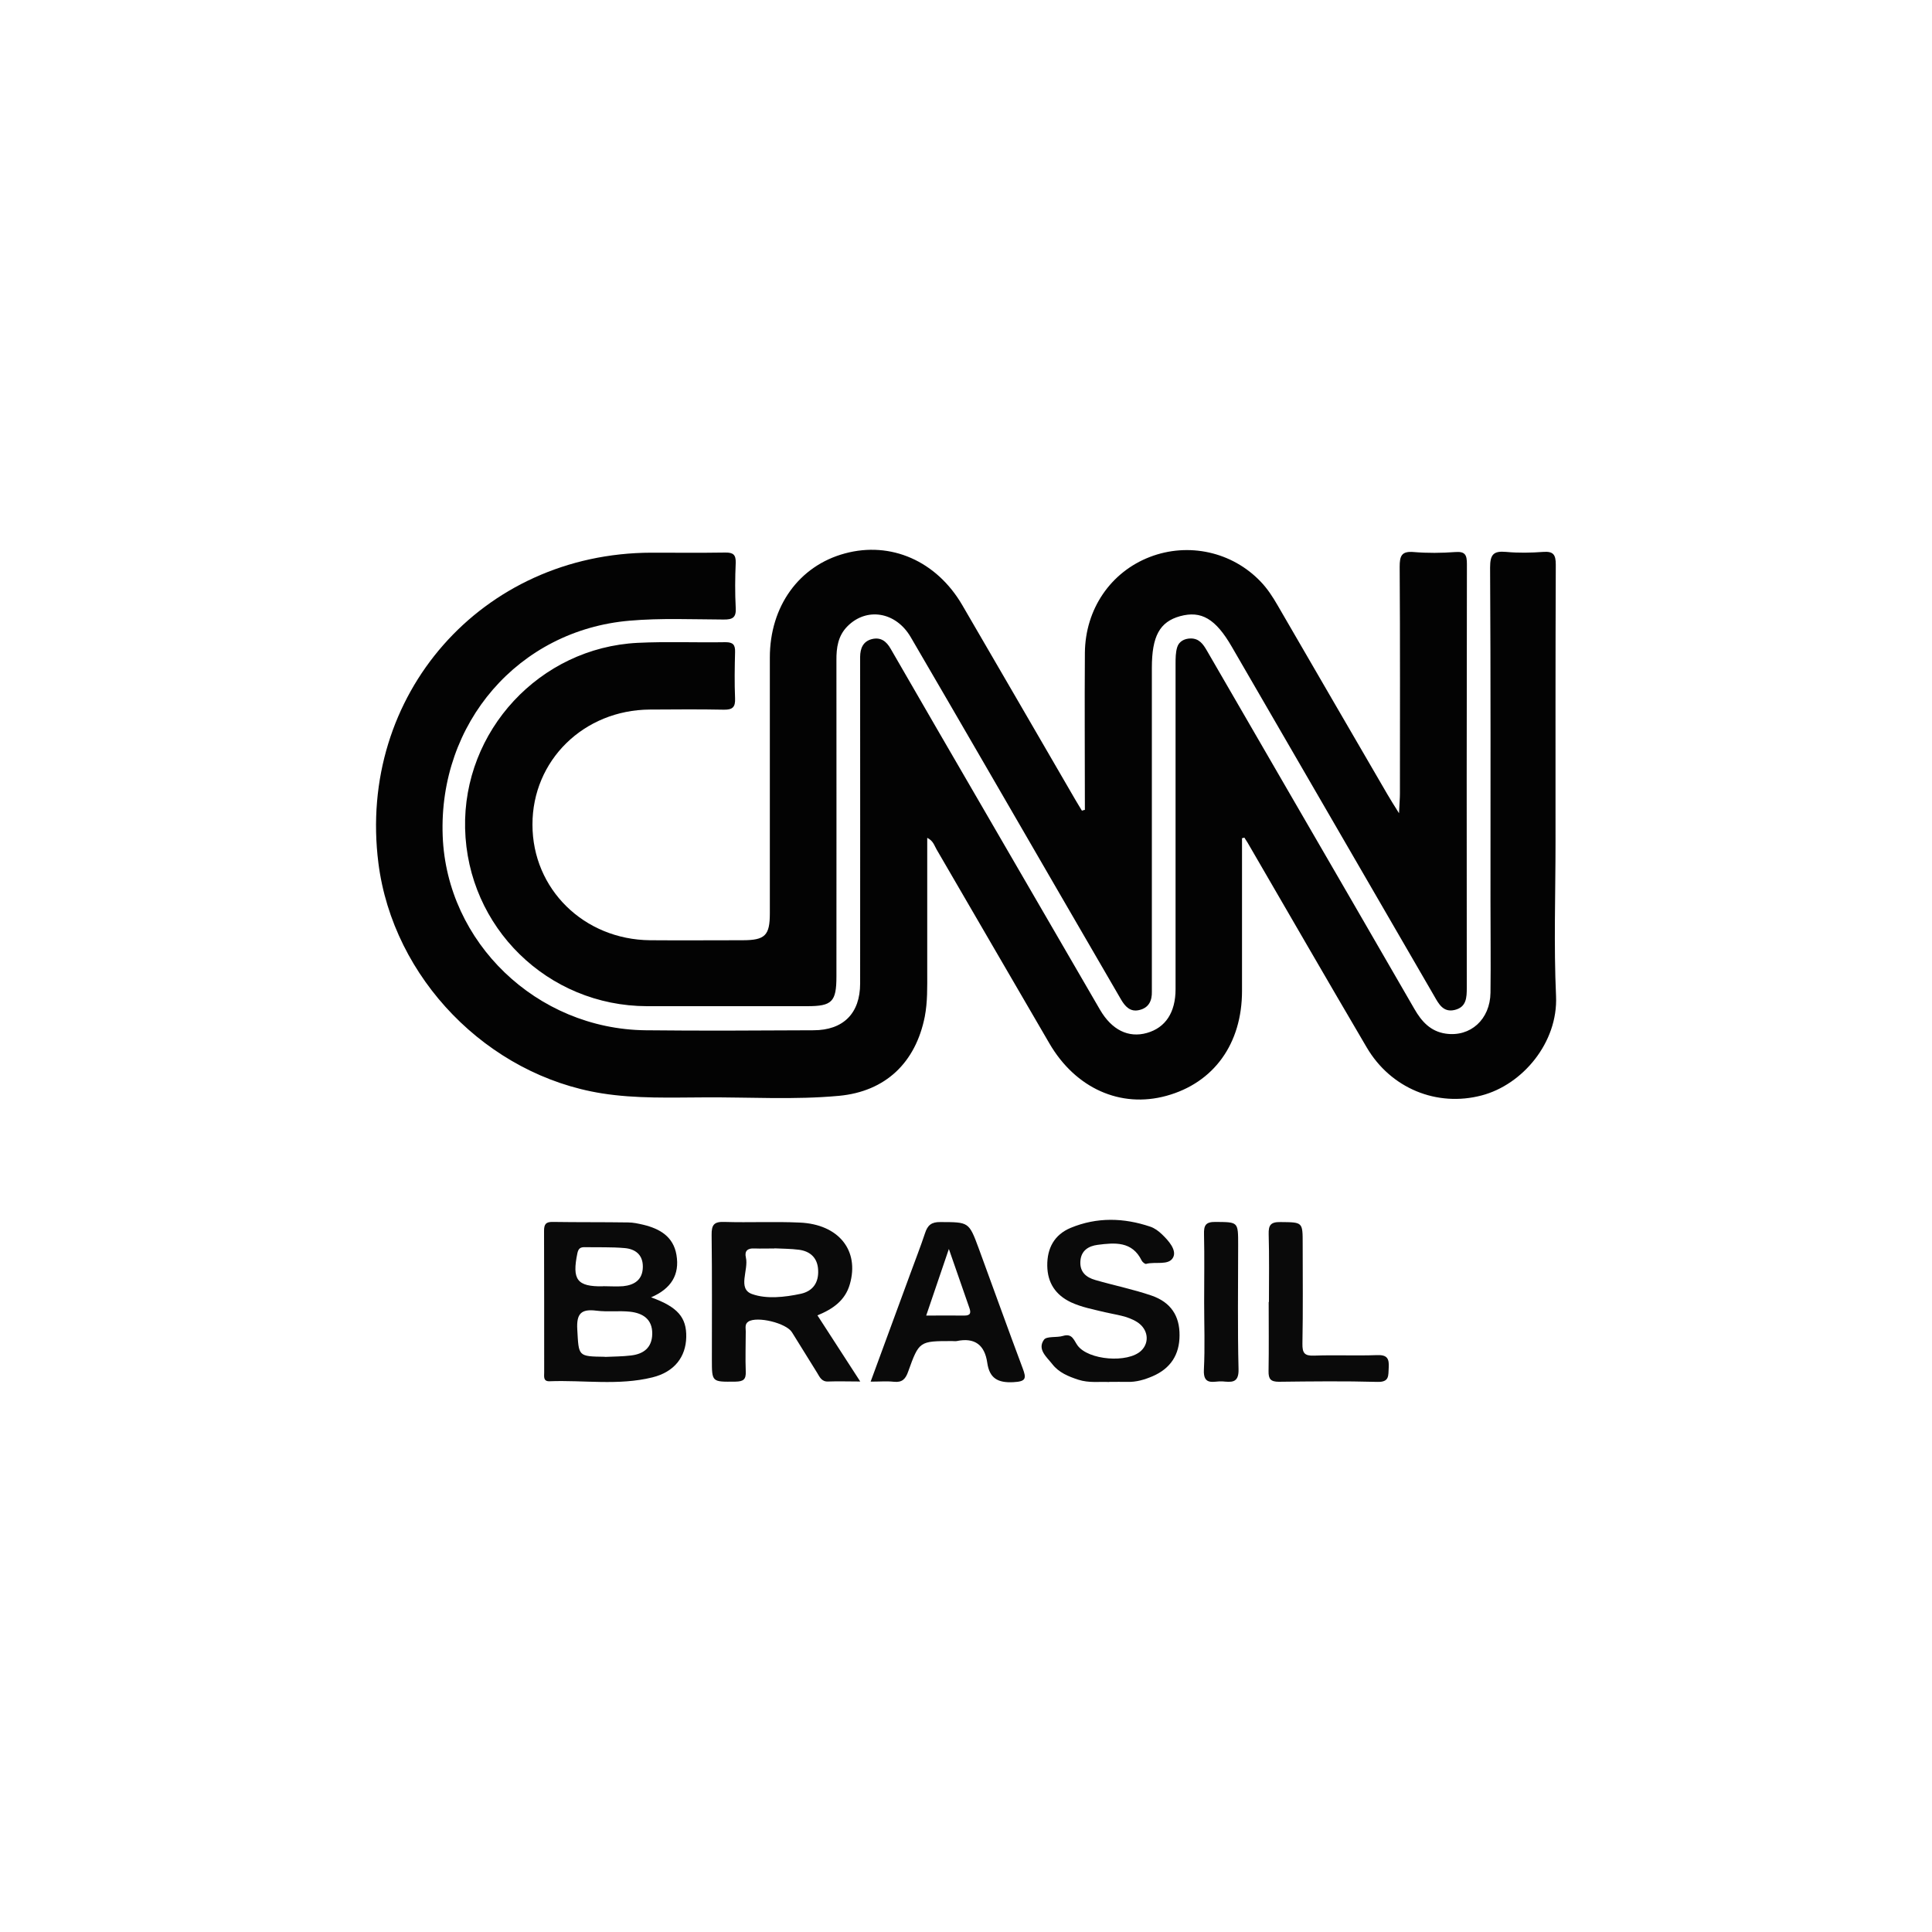 <?xml version="1.0" encoding="UTF-8"?> <svg xmlns="http://www.w3.org/2000/svg" id="a" data-name="Layer 1" viewBox="0 0 150 150"><defs><style> .b { fill: #0a0a0a; } .b, .c { stroke-width: 0px; } .c { fill: #030303; } </style></defs><path class="c" d="M96.43,65.12c0,3.94,0,7.87,0,11.81,0,4.11-2.19,7.14-5.87,8.15-3.56.98-7.05-.58-9.08-4.06-2.93-5.02-5.84-10.05-8.77-15.08-.17-.29-.25-.66-.72-.89,0,3.52,0,6.97,0,10.42,0,1.15.03,2.31-.19,3.46-.71,3.57-3.04,5.81-6.66,6.15-3.46.32-6.94.1-10.4.12-2.67.01-5.34.11-8-.31-8.89-1.41-16.22-8.93-17.36-17.87-1.66-13.06,8.03-24.08,21.19-24.11,1.91,0,3.83.02,5.74-.01.63-.01.83.18.81.81-.05,1.15-.06,2.32,0,3.47.05.77-.24.93-.95.92-2.43-.01-4.88-.12-7.29.09-8.63.74-14.84,7.96-14.51,16.71.31,8.27,7.29,14.99,15.74,15.09,4.35.05,8.7.02,13.04,0,2.32,0,3.63-1.31,3.63-3.63.01-8.18,0-16.35,0-24.53,0-.28,0-.56,0-.84.01-.65.22-1.19.91-1.37.69-.17,1.13.17,1.46.75,1.19,2.07,2.39,4.14,3.59,6.21,4.22,7.27,8.44,14.54,12.66,21.81.92,1.58,2.21,2.21,3.64,1.81,1.45-.41,2.23-1.59,2.23-3.41,0-8.42,0-16.83,0-25.25,0-.43,0-.89.13-1.3.14-.44.55-.66,1.03-.67.67-.01.98.44,1.27.94,2.1,3.62,4.19,7.24,6.29,10.86,3.27,5.65,6.56,11.3,9.82,16.96.56.98,1.26,1.75,2.43,1.92,1.92.28,3.45-1.1,3.48-3.17.03-2.35,0-4.71,0-7.06,0-8.65.02-17.31-.03-25.96,0-1.02.27-1.3,1.25-1.21.95.09,1.92.07,2.87,0,.79-.06.98.21.98.99-.03,7.18-.02,14.36-.02,21.54,0,3.99-.14,7.98.04,11.96.16,3.6-2.6,6.88-5.78,7.71-3.46.91-7.04-.53-8.92-3.73-3.11-5.29-6.17-10.6-9.25-15.9-.08-.13-.16-.26-.25-.39-.07.02-.14.04-.2.06Z"></path><path class="c" d="M84.23,62.89c0-4.07-.03-8.13,0-12.2.03-3.41,2.01-6.28,5.05-7.45,3-1.15,6.38-.4,8.59,1.91.53.55.94,1.18,1.32,1.84,2.84,4.89,5.67,9.78,8.52,14.67.23.4.48.79.91,1.48.03-.73.07-1.14.07-1.54,0-5.86.02-11.73-.02-17.59,0-.85.14-1.23,1.09-1.15,1.07.09,2.16.08,3.23,0,.78-.06.9.24.9.94-.02,10.97-.02,21.94-.01,32.9,0,.76-.03,1.49-.93,1.71-.9.22-1.25-.47-1.61-1.1-5.23-9.03-10.47-18.06-15.7-27.09-1.26-2.18-2.37-2.83-4.02-2.38-1.58.44-2.19,1.55-2.19,4.01,0,8.1,0,16.19,0,24.29,0,.28,0,.56,0,.84.02.72-.24,1.27-.98,1.44-.7.17-1.1-.28-1.42-.83-1.6-2.76-3.2-5.51-4.8-8.27-3.84-6.62-7.66-13.24-11.52-19.85-1.16-1.99-3.44-2.34-4.92-.84-.73.74-.86,1.66-.85,2.65.01,8.18,0,16.35,0,24.53,0,1.97-.34,2.31-2.27,2.31-4.15,0-8.3,0-12.44,0-7.71-.02-13.94-6.12-14.12-13.8-.18-7.57,5.79-14.03,13.4-14.41,2.27-.11,4.55-.01,6.82-.05.58,0,.76.2.74.77-.03,1.2-.05,2.39,0,3.59.03.68-.19.89-.87.88-1.91-.04-3.83-.02-5.74-.01-5.14.03-9.13,3.95-9.12,8.94,0,4.99,3.99,8.92,9.13,8.97,2.39.02,4.79,0,7.18,0,1.75,0,2.12-.37,2.12-2.09,0-6.62,0-13.24,0-19.86,0-3.98,2.27-7.12,5.82-8.08,3.57-.97,7.12.58,9.12,4.01,2.93,5.02,5.84,10.06,8.76,15.08.17.3.36.59.53.88.07-.02.14-.04.2-.06Z"></path><path class="b" d="M50.56,100.73c2.06.74,2.75,1.56,2.72,3.08-.03,1.54-.92,2.71-2.63,3.13-2.63.65-5.32.2-7.98.3-.51.02-.42-.38-.42-.68,0-3.67,0-7.33-.01-11,0-.51.14-.7.67-.69,1.95.03,3.91.01,5.86.04.39,0,.79.09,1.18.18,1.28.31,2.33.92,2.57,2.34.26,1.54-.41,2.62-1.96,3.29ZM46.97,105.35c.67-.03,1.35-.03,2.01-.11.98-.11,1.64-.6,1.66-1.67.02-1.15-.73-1.62-1.73-1.73-.86-.09-1.75.03-2.61-.08-1.19-.15-1.55.24-1.48,1.46.12,2.09.03,2.09,2.14,2.12ZM46.83,99.86c.52,0,1.04.04,1.55,0,.88-.09,1.52-.5,1.53-1.5.01-.95-.59-1.39-1.42-1.46-1.03-.09-2.07-.05-3.11-.07-.33,0-.47.11-.55.46-.43,2.07-.03,2.61,1.98,2.58Z"></path><path class="b" d="M63.47,102.13c1.09,1.68,2.14,3.3,3.32,5.13-.95,0-1.72-.03-2.48,0-.52.03-.67-.35-.87-.68-.65-1.04-1.3-2.1-1.95-3.14-.44-.72-2.71-1.27-3.39-.83-.29.19-.2.5-.2.76,0,1.03-.04,2.07,0,3.1.03.64-.19.79-.81.8-1.82.02-1.82.05-1.82-1.72,0-3.22.02-6.45-.02-9.67-.01-.78.18-1.04.99-1.01,1.95.06,3.9-.04,5.85.05,3.03.13,4.65,2.17,3.89,4.79-.36,1.26-1.32,1.93-2.53,2.42ZM60.13,96.9s0,.02,0,.03c-.52,0-1.04.02-1.56,0-.52-.03-.78.19-.66.7.23.97-.68,2.43.48,2.84,1.11.4,2.52.25,3.78-.02.96-.21,1.4-.89,1.35-1.84-.04-.93-.59-1.46-1.49-1.58-.63-.08-1.27-.08-1.91-.11Z"></path><path class="b" d="M86.12,107.3c-.74-.04-1.57.09-2.4-.18-.77-.25-1.52-.56-2.02-1.21-.43-.55-1.18-1.14-.65-1.89.21-.3.99-.15,1.48-.3.73-.22.84.34,1.13.74.84,1.15,3.91,1.39,4.94.41.68-.65.54-1.69-.32-2.23-.76-.48-1.65-.56-2.5-.76-.89-.22-1.79-.38-2.63-.77-1.2-.57-1.82-1.51-1.84-2.83-.02-1.37.55-2.42,1.82-2.95,2.03-.84,4.11-.79,6.18-.09.33.11.64.34.89.58.53.5,1.18,1.24.88,1.81-.34.65-1.39.3-2.1.5-.08.02-.28-.14-.34-.26-.74-1.52-2.1-1.39-3.42-1.22-.69.09-1.29.43-1.34,1.28-.05.84.46,1.25,1.16,1.45,1.45.42,2.94.72,4.37,1.21,1.5.52,2.18,1.58,2.17,3.08,0,1.51-.7,2.58-2.09,3.18-.63.27-1.27.46-1.96.44-.44-.01-.88,0-1.41,0Z"></path><path class="b" d="M67.6,107.26c1.06-2.88,2.07-5.63,3.08-8.38.38-1.05.79-2.08,1.14-3.14.2-.61.49-.87,1.19-.86,2.21.01,2.21-.03,2.98,2.05,1.14,3.1,2.25,6.21,3.41,9.3.3.79.26,1.03-.71,1.08-1.23.07-1.87-.31-2.04-1.51-.2-1.39-.98-1.97-2.37-1.68-.11.02-.24,0-.36,0-2.54,0-2.56,0-3.41,2.37-.2.57-.46.86-1.11.79-.54-.06-1.1-.01-1.81-.01ZM71.92,102.14c1.07,0,2.02-.01,2.96,0,.49,0,.51-.23.38-.6-.51-1.45-1.01-2.9-1.59-4.57-.62,1.83-1.17,3.43-1.76,5.17Z"></path><path class="b" d="M98.52,101.08c0-1.75.03-3.5-.02-5.25-.02-.71.15-.96.91-.95,1.73.02,1.73-.02,1.73,1.68,0,2.59.03,5.17-.02,7.76-.01.72.15.96.91.93,1.63-.06,3.26.02,4.89-.04.79-.03.94.28.9.97-.04.62.07,1.14-.89,1.11-2.54-.07-5.09-.04-7.64-.01-.64,0-.81-.22-.8-.82.03-1.79.01-3.58.01-5.37Z"></path><path class="b" d="M93.49,101.09c0-1.75.03-3.5-.01-5.25-.02-.69.11-.98.9-.97,1.75.02,1.75-.03,1.75,1.77,0,3.22-.05,6.45.03,9.67.03,1.13-.61.99-1.27.94-.61-.04-1.49.39-1.42-.91.09-1.75.02-3.5.02-5.25Z"></path></svg> 
